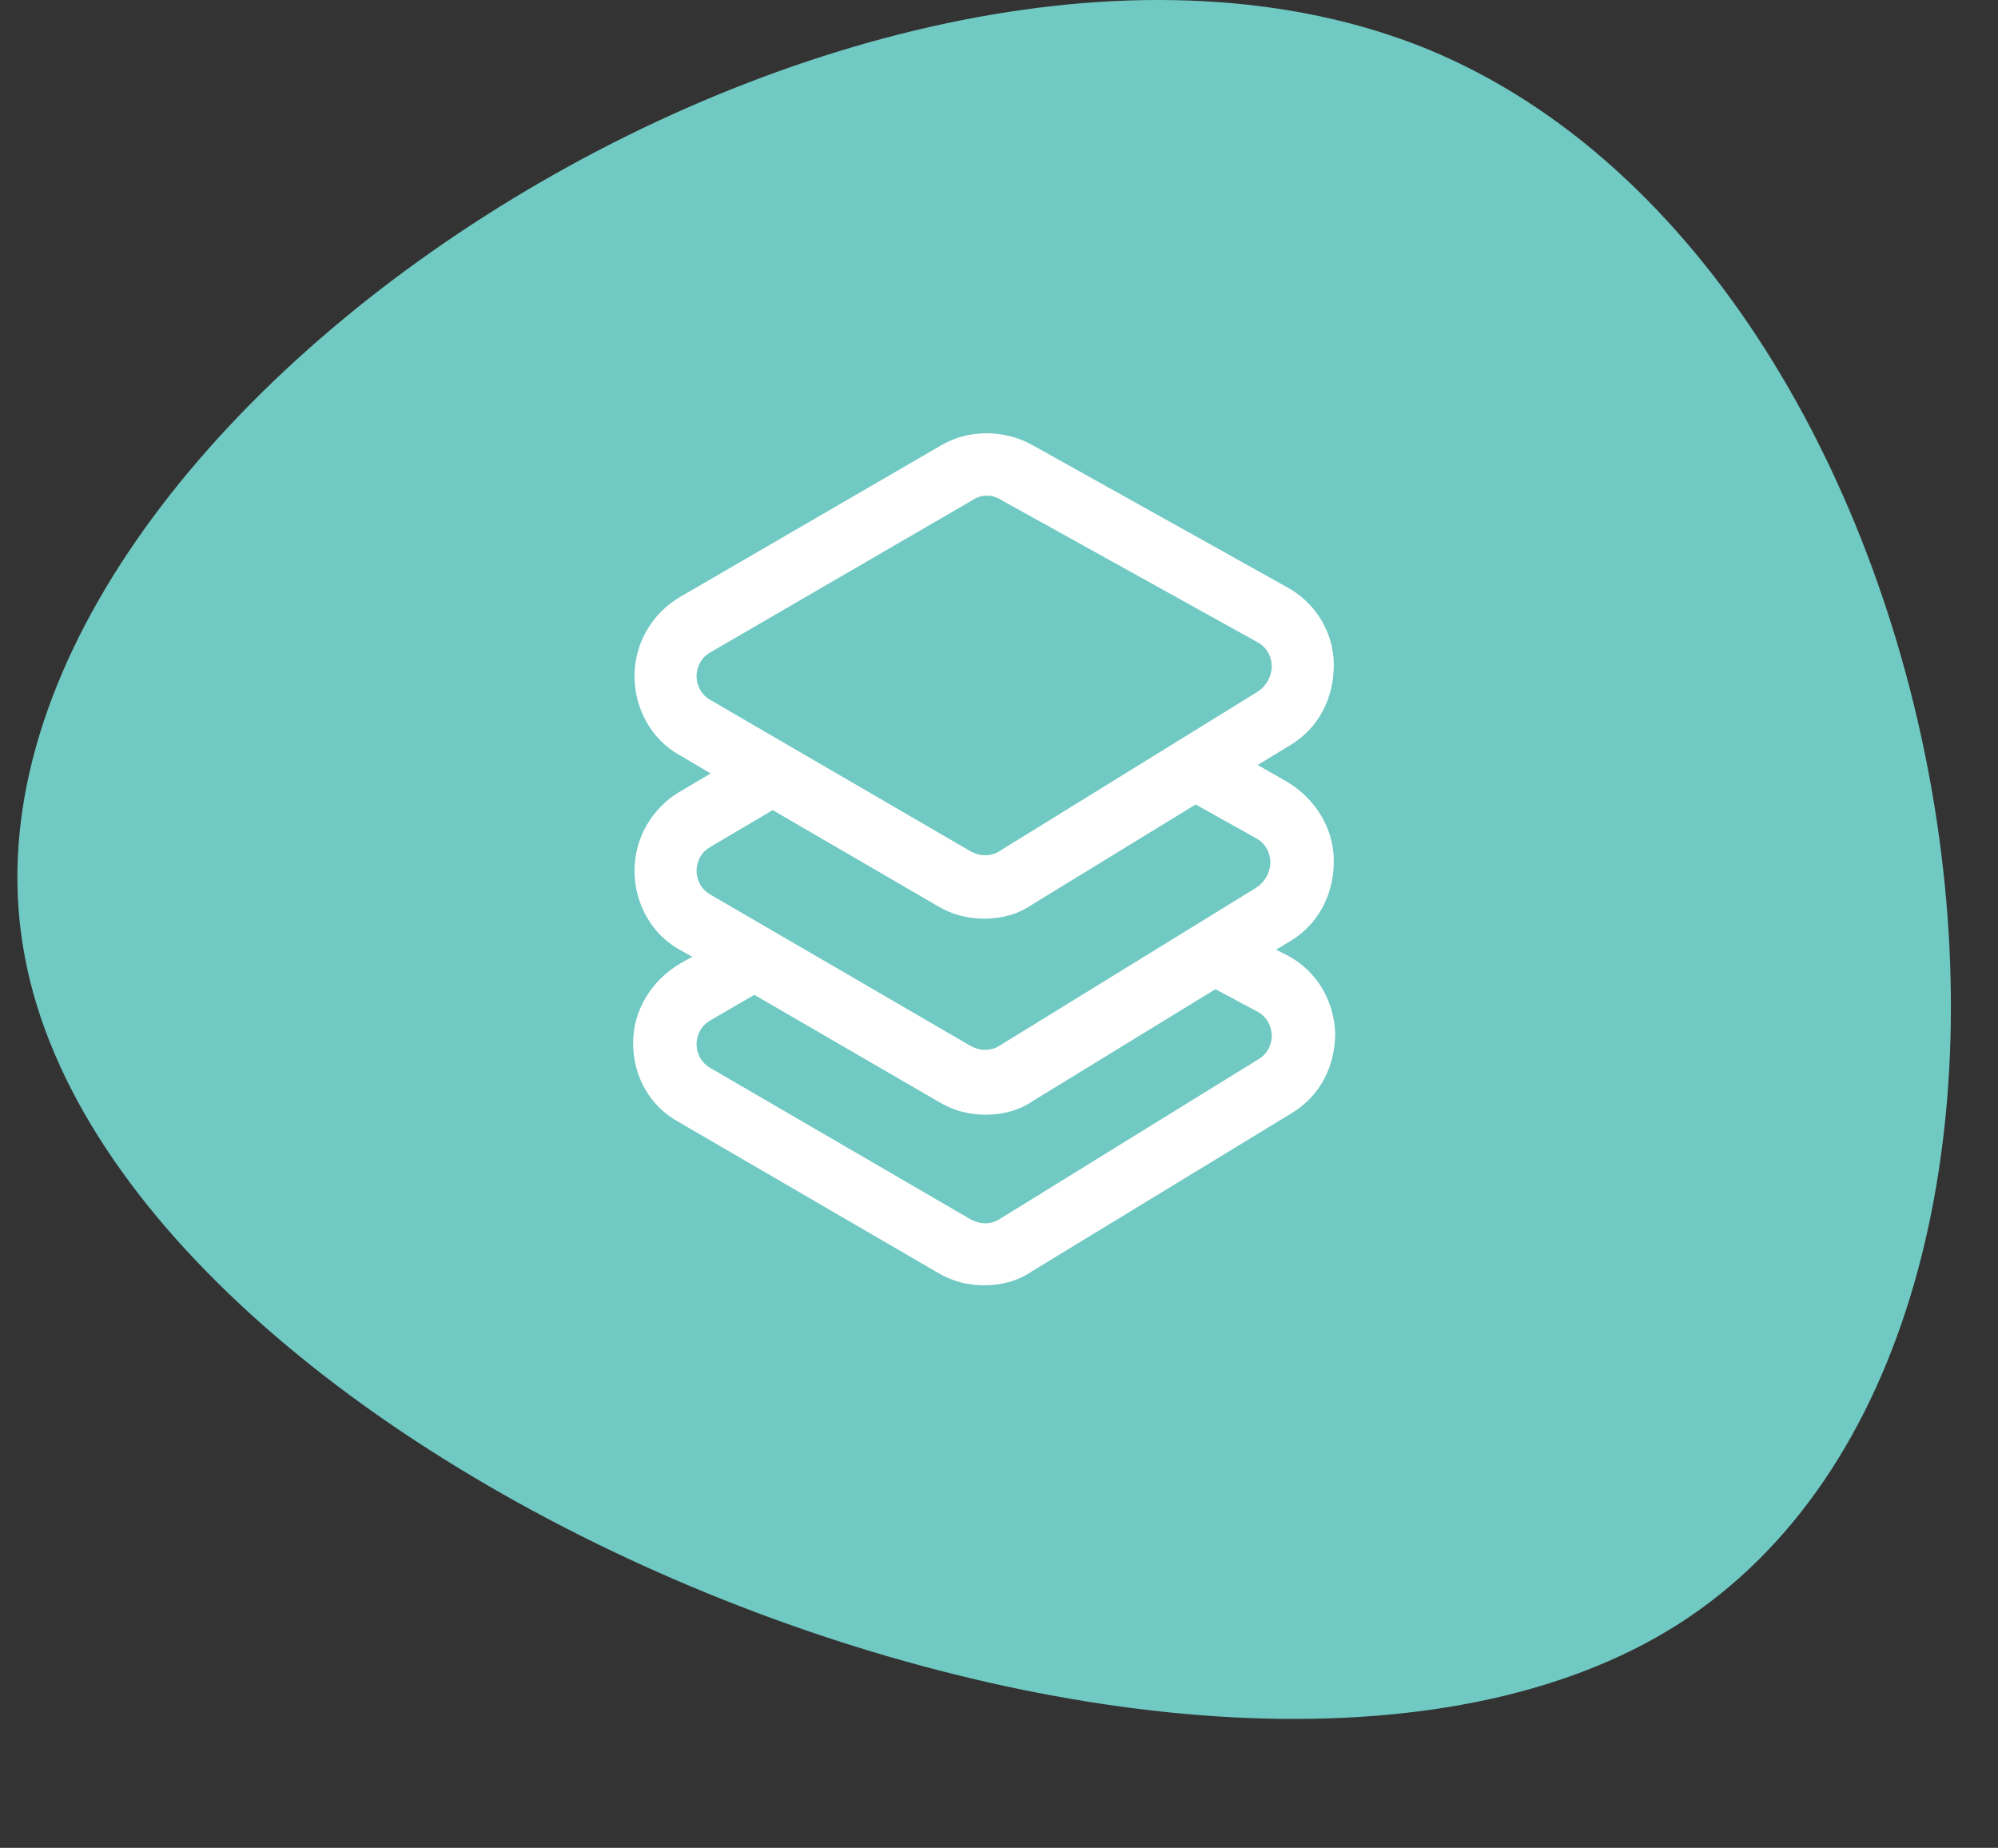 <svg width="93" height="86" viewBox="0 0 93 86" fill="none" xmlns="http://www.w3.org/2000/svg">
<rect x="0" y="0" width="93" height="86" fill="#333333" stroke="none"/>
<path d="M78.116 75.592C56.351 89.439 4.939 68.389 1.062 43.994C-2.905 19.561 40.664 -8.219 66.435 2.282C92.077 12.831 99.92 61.66 78.116 75.592Z" fill="#70C9C2"/>
<path d="M59.919 44.462L59.394 44.2L60.05 43.806C61.362 43.019 62.084 41.641 62.084 40.066C62.084 38.556 61.231 37.178 59.919 36.391L58.541 35.603L60.05 34.684C61.362 33.897 62.084 32.519 62.084 30.944C62.084 29.434 61.231 28.056 59.919 27.334L48.041 20.706C46.728 19.984 45.087 19.984 43.841 20.706L31.634 27.794C30.322 28.581 29.534 29.959 29.534 31.469C29.534 32.978 30.322 34.422 31.634 35.144L33.078 35.997L31.634 36.85C30.322 37.638 29.534 39.016 29.534 40.525C29.534 42.034 30.322 43.478 31.634 44.2L32.225 44.528L31.634 44.856C30.322 45.644 29.469 47.022 29.469 48.531C29.469 50.106 30.256 51.484 31.569 52.206L43.644 59.228C44.3 59.622 45.022 59.819 45.809 59.819C46.597 59.819 47.384 59.622 48.041 59.163L60.116 51.812C61.428 51.025 62.15 49.647 62.15 48.072C62.084 46.562 61.297 45.184 59.919 44.462ZM32.422 31.469C32.422 31.272 32.487 30.681 33.078 30.353L45.284 23.266C45.678 23.003 46.203 23.003 46.597 23.266L58.541 29.894C59.131 30.222 59.197 30.812 59.197 31.009C59.197 31.206 59.131 31.797 58.541 32.191L46.531 39.606C46.138 39.869 45.612 39.869 45.153 39.606L33.078 32.584C32.487 32.256 32.422 31.666 32.422 31.469ZM33.078 39.409L35.966 37.703L43.644 42.166C44.3 42.559 45.022 42.756 45.809 42.756C46.597 42.756 47.384 42.559 48.041 42.1L55.653 37.441L58.475 39.016C59.066 39.344 59.131 39.934 59.131 40.131C59.131 40.328 59.066 40.919 58.475 41.312L46.531 48.663C46.138 48.925 45.612 48.925 45.153 48.663L33.078 41.641C32.487 41.312 32.422 40.722 32.422 40.525C32.422 40.328 32.487 39.737 33.078 39.409ZM58.541 49.319L46.531 56.734C46.138 56.997 45.612 56.997 45.153 56.734L33.078 49.712C32.487 49.384 32.422 48.794 32.422 48.597C32.422 48.4 32.487 47.809 33.078 47.481L35.112 46.3L43.709 51.288C44.366 51.681 45.087 51.878 45.875 51.878C46.663 51.878 47.45 51.681 48.106 51.222L56.572 46.038L58.541 47.087C59.131 47.416 59.197 48.006 59.197 48.203C59.197 48.4 59.131 48.991 58.541 49.319Z" fill="white"/>
</svg>
